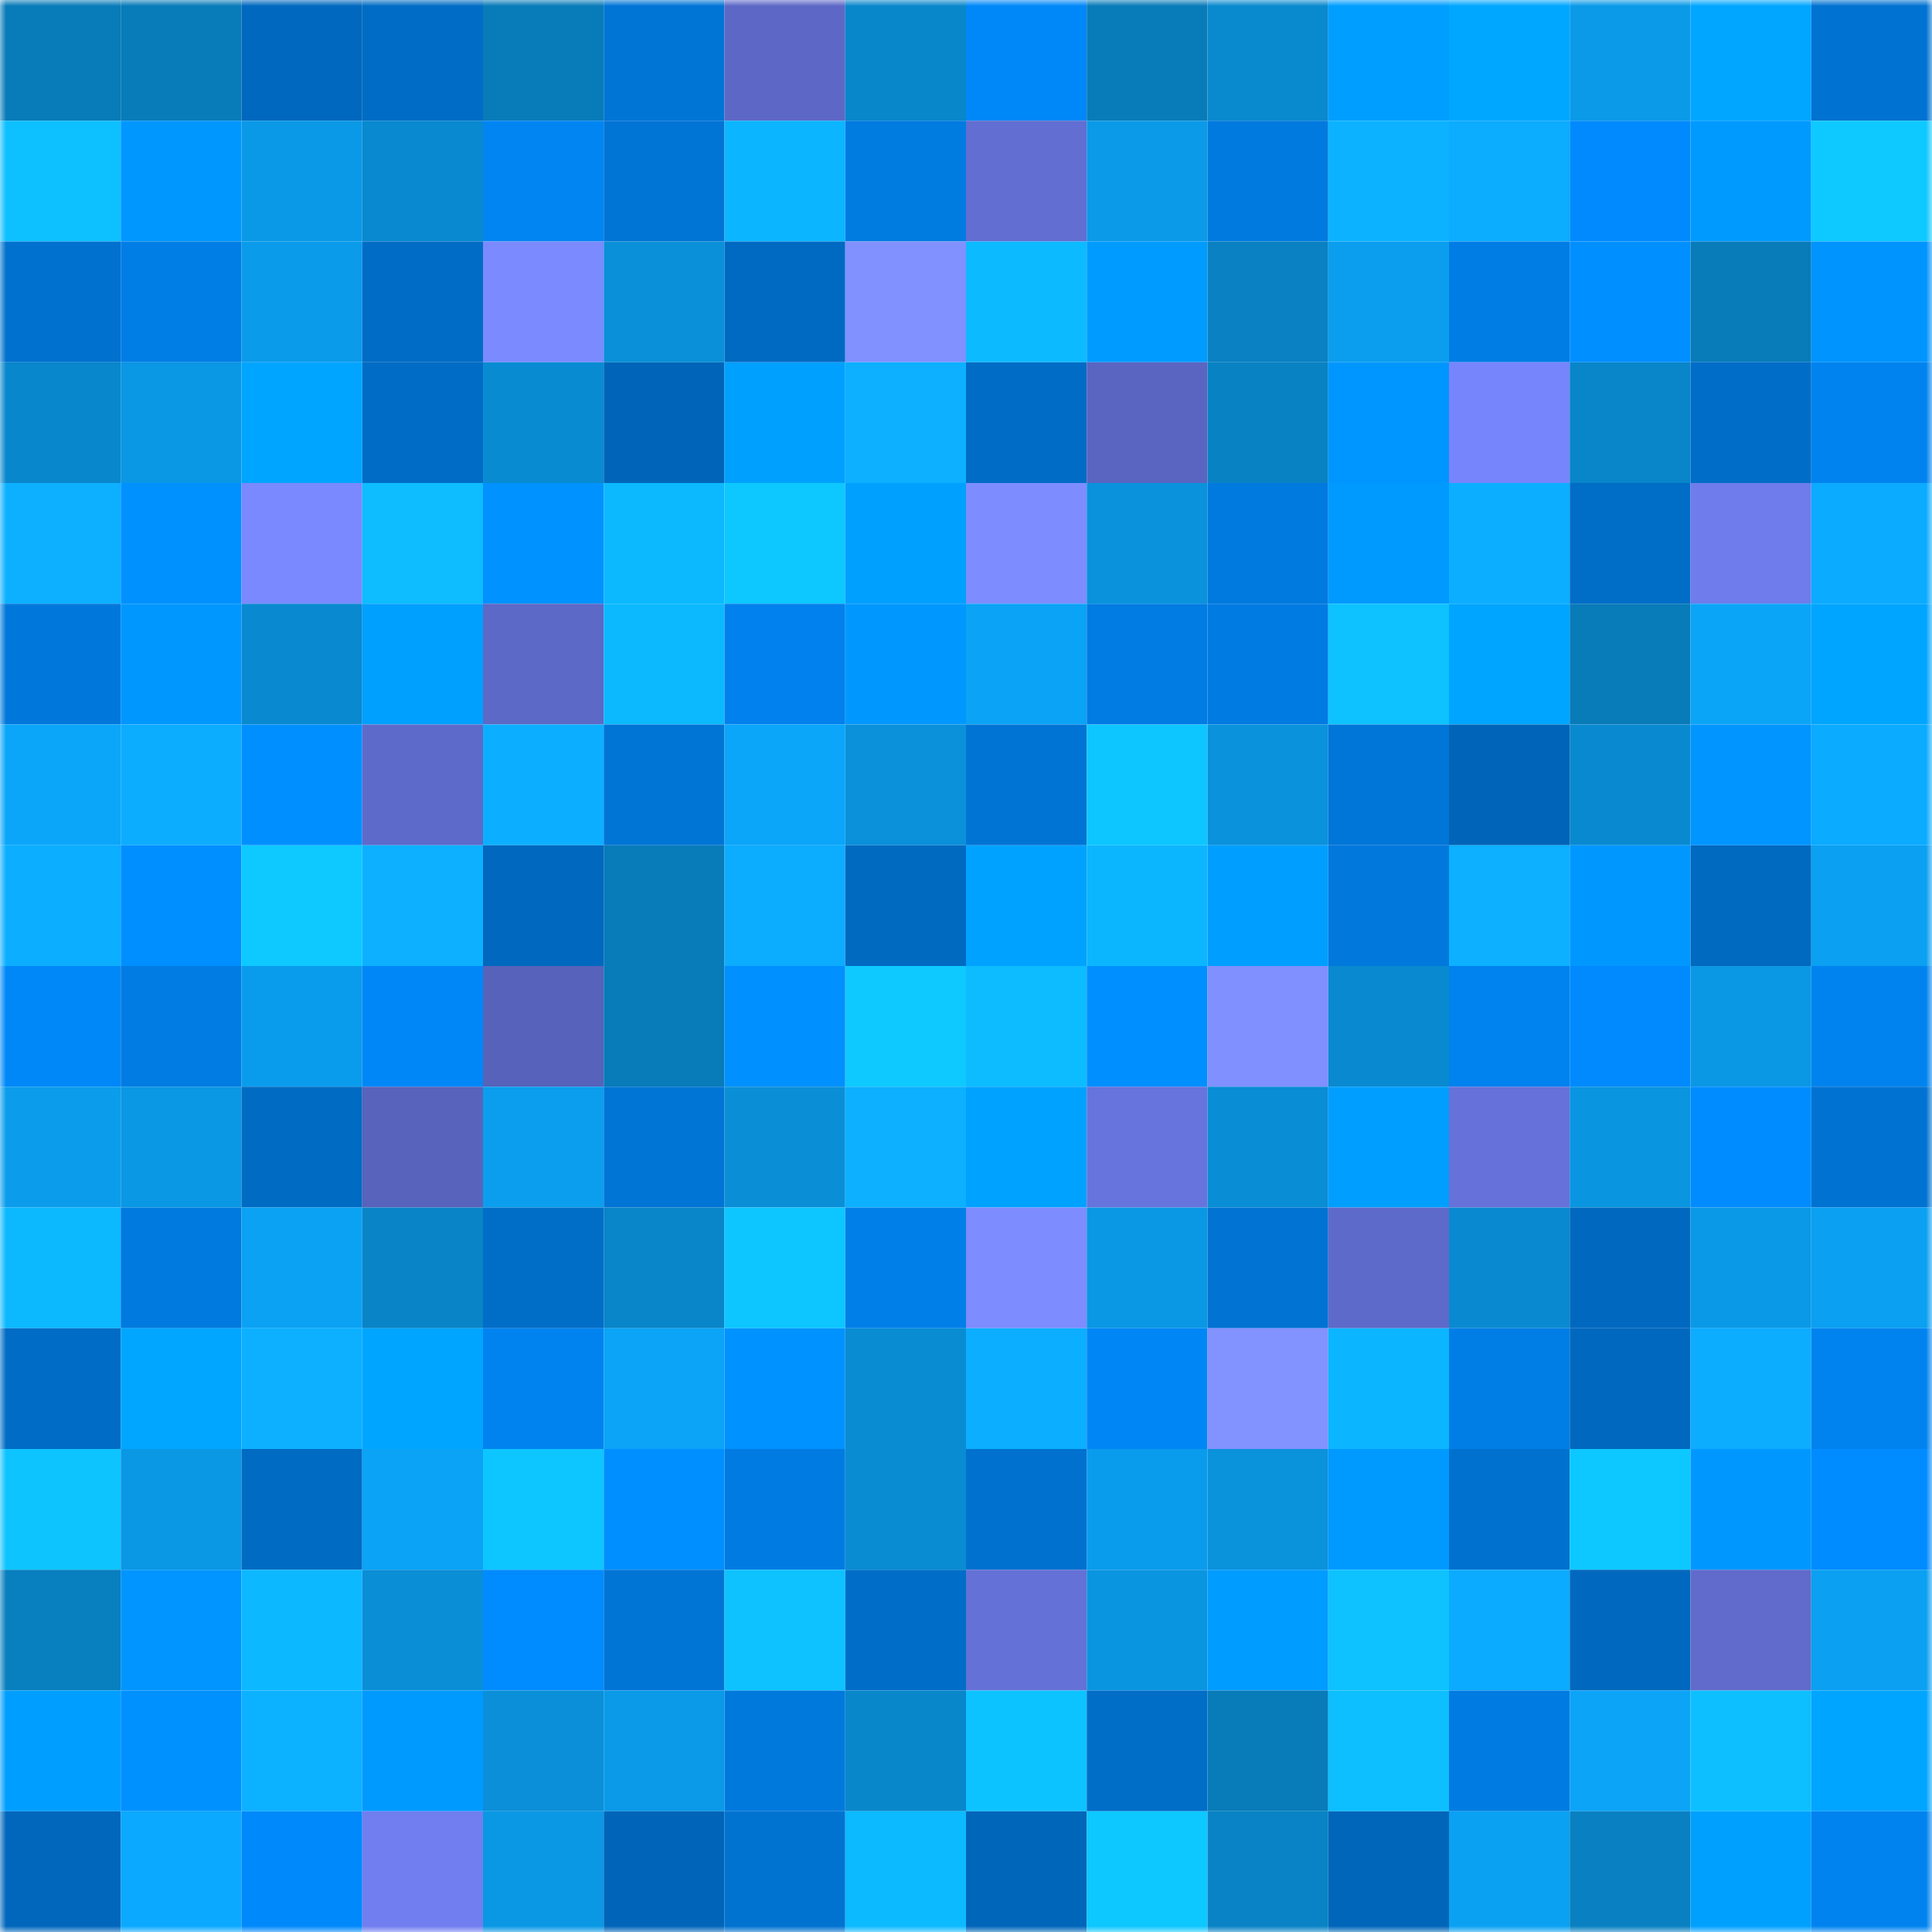 <svg viewBox="0 0 160 160" fill="none" role="img" xmlns="http://www.w3.org/2000/svg" width="240" height="240" name="ens%2C4834.eth"><mask id="1175245810" mask-type="alpha" maskUnits="userSpaceOnUse" x="0" y="0" width="160" height="160"><rect width="160" height="160" fill="#FFFFFF"></rect></mask><g mask="url(#1175245810)"><rect x="0" y="0" width="10" height="10" fill="#087bb9"></rect><rect x="10" y="0" width="10" height="10" fill="#087bb9"></rect><rect x="20" y="0" width="10" height="10" fill="#0068be"></rect><rect x="30" y="0" width="10" height="10" fill="#006cc5"></rect><rect x="40" y="0" width="10" height="10" fill="#087bb9"></rect><rect x="50" y="0" width="10" height="10" fill="#0075d6"></rect><rect x="60" y="0" width="10" height="10" fill="#5d68c6"></rect><rect x="70" y="0" width="10" height="10" fill="#0987cb"></rect><rect x="80" y="0" width="10" height="10" fill="#0087f8"></rect><rect x="90" y="0" width="10" height="10" fill="#087bb9"></rect><rect x="100" y="0" width="10" height="10" fill="#0989ce"></rect><rect x="110" y="0" width="10" height="10" fill="#009eff"></rect><rect x="120" y="0" width="10" height="10" fill="#00a7ff"></rect><rect x="130" y="0" width="10" height="10" fill="#0a9ae8"></rect><rect x="140" y="0" width="10" height="10" fill="#00a6ff"></rect><rect x="150" y="0" width="10" height="10" fill="#0072d1"></rect><rect x="0" y="10" width="10" height="10" fill="#0dc0ff"></rect><rect x="10" y="10" width="10" height="10" fill="#0097ff"></rect><rect x="20" y="10" width="10" height="10" fill="#0a99e6"></rect><rect x="30" y="10" width="10" height="10" fill="#0989cf"></rect><rect x="40" y="10" width="10" height="10" fill="#0085f3"></rect><rect x="50" y="10" width="10" height="10" fill="#0075d6"></rect><rect x="60" y="10" width="10" height="10" fill="#0cb5ff"></rect><rect x="70" y="10" width="10" height="10" fill="#007be0"></rect><rect x="80" y="10" width="10" height="10" fill="#626ed1"></rect><rect x="90" y="10" width="10" height="10" fill="#0a9ae8"></rect><rect x="100" y="10" width="10" height="10" fill="#007ade"></rect><rect x="110" y="10" width="10" height="10" fill="#0cb2ff"></rect><rect x="120" y="10" width="10" height="10" fill="#0cacff"></rect><rect x="130" y="10" width="10" height="10" fill="#008afd"></rect><rect x="140" y="10" width="10" height="10" fill="#009aff"></rect><rect x="150" y="10" width="10" height="10" fill="#0ec9ff"></rect><rect x="0" y="20" width="10" height="10" fill="#0071ce"></rect><rect x="10" y="20" width="10" height="10" fill="#007ee6"></rect><rect x="20" y="20" width="10" height="10" fill="#0a9bea"></rect><rect x="30" y="20" width="10" height="10" fill="#006cc5"></rect><rect x="40" y="20" width="10" height="10" fill="#7b8aff"></rect><rect x="50" y="20" width="10" height="10" fill="#0a90d8"></rect><rect x="60" y="20" width="10" height="10" fill="#006ac2"></rect><rect x="70" y="20" width="10" height="10" fill="#8191ff"></rect><rect x="80" y="20" width="10" height="10" fill="#0cbaff"></rect><rect x="90" y="20" width="10" height="10" fill="#009bff"></rect><rect x="100" y="20" width="10" height="10" fill="#0981c2"></rect><rect x="110" y="20" width="10" height="10" fill="#0b9eee"></rect><rect x="120" y="20" width="10" height="10" fill="#007de5"></rect><rect x="130" y="20" width="10" height="10" fill="#008fff"></rect><rect x="140" y="20" width="10" height="10" fill="#087bb9"></rect><rect x="150" y="20" width="10" height="10" fill="#0094ff"></rect><rect x="0" y="30" width="10" height="10" fill="#0987cc"></rect><rect x="10" y="30" width="10" height="10" fill="#0a97e4"></rect><rect x="20" y="30" width="10" height="10" fill="#00a5ff"></rect><rect x="30" y="30" width="10" height="10" fill="#006cc5"></rect><rect x="40" y="30" width="10" height="10" fill="#098bd2"></rect><rect x="50" y="30" width="10" height="10" fill="#0065b8"></rect><rect x="60" y="30" width="10" height="10" fill="#00a0ff"></rect><rect x="70" y="30" width="10" height="10" fill="#0cb0ff"></rect><rect x="80" y="30" width="10" height="10" fill="#006cc6"></rect><rect x="90" y="30" width="10" height="10" fill="#5a65c1"></rect><rect x="100" y="30" width="10" height="10" fill="#0982c4"></rect><rect x="110" y="30" width="10" height="10" fill="#0096ff"></rect><rect x="120" y="30" width="10" height="10" fill="#7785fd"></rect><rect x="130" y="30" width="10" height="10" fill="#0985c9"></rect><rect x="140" y="30" width="10" height="10" fill="#006dc8"></rect><rect x="150" y="30" width="10" height="10" fill="#0083ef"></rect><rect x="0" y="40" width="10" height="10" fill="#0cb0ff"></rect><rect x="10" y="40" width="10" height="10" fill="#0091ff"></rect><rect x="20" y="40" width="10" height="10" fill="#7a89ff"></rect><rect x="30" y="40" width="10" height="10" fill="#0dbdff"></rect><rect x="40" y="40" width="10" height="10" fill="#0092ff"></rect><rect x="50" y="40" width="10" height="10" fill="#0cb9ff"></rect><rect x="60" y="40" width="10" height="10" fill="#0dc8ff"></rect><rect x="70" y="40" width="10" height="10" fill="#00a0ff"></rect><rect x="80" y="40" width="10" height="10" fill="#7d8dff"></rect><rect x="90" y="40" width="10" height="10" fill="#0a92dc"></rect><rect x="100" y="40" width="10" height="10" fill="#007adf"></rect><rect x="110" y="40" width="10" height="10" fill="#009aff"></rect><rect x="120" y="40" width="10" height="10" fill="#0cafff"></rect><rect x="130" y="40" width="10" height="10" fill="#006dc7"></rect><rect x="140" y="40" width="10" height="10" fill="#6f7cec"></rect><rect x="150" y="40" width="10" height="10" fill="#0babff"></rect><rect x="0" y="50" width="10" height="10" fill="#0078db"></rect><rect x="10" y="50" width="10" height="10" fill="#0097ff"></rect><rect x="20" y="50" width="10" height="10" fill="#098ad0"></rect><rect x="30" y="50" width="10" height="10" fill="#00a0ff"></rect><rect x="40" y="50" width="10" height="10" fill="#5d69c7"></rect><rect x="50" y="50" width="10" height="10" fill="#0cb9ff"></rect><rect x="60" y="50" width="10" height="10" fill="#0081ed"></rect><rect x="70" y="50" width="10" height="10" fill="#0098ff"></rect><rect x="80" y="50" width="10" height="10" fill="#0ba3f5"></rect><rect x="90" y="50" width="10" height="10" fill="#007ce2"></rect><rect x="100" y="50" width="10" height="10" fill="#007be2"></rect><rect x="110" y="50" width="10" height="10" fill="#0dc2ff"></rect><rect x="120" y="50" width="10" height="10" fill="#00a5ff"></rect><rect x="130" y="50" width="10" height="10" fill="#087bb9"></rect><rect x="140" y="50" width="10" height="10" fill="#0ba5f8"></rect><rect x="150" y="50" width="10" height="10" fill="#00a5ff"></rect><rect x="0" y="60" width="10" height="10" fill="#0ba6fa"></rect><rect x="10" y="60" width="10" height="10" fill="#0cacff"></rect><rect x="20" y="60" width="10" height="10" fill="#008fff"></rect><rect x="30" y="60" width="10" height="10" fill="#5e6ac9"></rect><rect x="40" y="60" width="10" height="10" fill="#0cafff"></rect><rect x="50" y="60" width="10" height="10" fill="#0075d6"></rect><rect x="60" y="60" width="10" height="10" fill="#0ba5f9"></rect><rect x="70" y="60" width="10" height="10" fill="#0a91da"></rect><rect x="80" y="60" width="10" height="10" fill="#0074d4"></rect><rect x="90" y="60" width="10" height="10" fill="#0dc6ff"></rect><rect x="100" y="60" width="10" height="10" fill="#0a92dc"></rect><rect x="110" y="60" width="10" height="10" fill="#0076d8"></rect><rect x="120" y="60" width="10" height="10" fill="#0065b8"></rect><rect x="130" y="60" width="10" height="10" fill="#098ad0"></rect><rect x="140" y="60" width="10" height="10" fill="#0095ff"></rect><rect x="150" y="60" width="10" height="10" fill="#0babff"></rect><rect x="0" y="70" width="10" height="10" fill="#0caeff"></rect><rect x="10" y="70" width="10" height="10" fill="#008fff"></rect><rect x="20" y="70" width="10" height="10" fill="#0dc9ff"></rect><rect x="30" y="70" width="10" height="10" fill="#0cb0ff"></rect><rect x="40" y="70" width="10" height="10" fill="#0068be"></rect><rect x="50" y="70" width="10" height="10" fill="#087bb9"></rect><rect x="60" y="70" width="10" height="10" fill="#0cacff"></rect><rect x="70" y="70" width="10" height="10" fill="#006ac1"></rect><rect x="80" y="70" width="10" height="10" fill="#00a2ff"></rect><rect x="90" y="70" width="10" height="10" fill="#0cb6ff"></rect><rect x="100" y="70" width="10" height="10" fill="#009fff"></rect><rect x="110" y="70" width="10" height="10" fill="#0078dc"></rect><rect x="120" y="70" width="10" height="10" fill="#0cb0ff"></rect><rect x="130" y="70" width="10" height="10" fill="#0097ff"></rect><rect x="140" y="70" width="10" height="10" fill="#0069c0"></rect><rect x="150" y="70" width="10" height="10" fill="#0ba0f1"></rect><rect x="0" y="80" width="10" height="10" fill="#0088f8"></rect><rect x="10" y="80" width="10" height="10" fill="#007ce2"></rect><rect x="20" y="80" width="10" height="10" fill="#0a9cec"></rect><rect x="30" y="80" width="10" height="10" fill="#0087f7"></rect><rect x="40" y="80" width="10" height="10" fill="#5762ba"></rect><rect x="50" y="80" width="10" height="10" fill="#087bb9"></rect><rect x="60" y="80" width="10" height="10" fill="#0090ff"></rect><rect x="70" y="80" width="10" height="10" fill="#0ec9ff"></rect><rect x="80" y="80" width="10" height="10" fill="#0dbcff"></rect><rect x="90" y="80" width="10" height="10" fill="#008fff"></rect><rect x="100" y="80" width="10" height="10" fill="#8090ff"></rect><rect x="110" y="80" width="10" height="10" fill="#0989cf"></rect><rect x="120" y="80" width="10" height="10" fill="#0082ef"></rect><rect x="130" y="80" width="10" height="10" fill="#008afd"></rect><rect x="140" y="80" width="10" height="10" fill="#0a97e4"></rect><rect x="150" y="80" width="10" height="10" fill="#0083ef"></rect><rect x="0" y="90" width="10" height="10" fill="#0b9dec"></rect><rect x="10" y="90" width="10" height="10" fill="#0a97e4"></rect><rect x="20" y="90" width="10" height="10" fill="#006bc3"></rect><rect x="30" y="90" width="10" height="10" fill="#5863bb"></rect><rect x="40" y="90" width="10" height="10" fill="#0b9eee"></rect><rect x="50" y="90" width="10" height="10" fill="#0075d6"></rect><rect x="60" y="90" width="10" height="10" fill="#0a8fd7"></rect><rect x="70" y="90" width="10" height="10" fill="#0cb0ff"></rect><rect x="80" y="90" width="10" height="10" fill="#00a2ff"></rect><rect x="90" y="90" width="10" height="10" fill="#6774dd"></rect><rect x="100" y="90" width="10" height="10" fill="#098dd5"></rect><rect x="110" y="90" width="10" height="10" fill="#009eff"></rect><rect x="120" y="90" width="10" height="10" fill="#6672d9"></rect><rect x="130" y="90" width="10" height="10" fill="#0a95e0"></rect><rect x="140" y="90" width="10" height="10" fill="#008cff"></rect><rect x="150" y="90" width="10" height="10" fill="#0072d1"></rect><rect x="0" y="100" width="10" height="10" fill="#0cb9ff"></rect><rect x="10" y="100" width="10" height="10" fill="#007ade"></rect><rect x="20" y="100" width="10" height="10" fill="#0ba2f4"></rect><rect x="30" y="100" width="10" height="10" fill="#0984c7"></rect><rect x="40" y="100" width="10" height="10" fill="#006dc7"></rect><rect x="50" y="100" width="10" height="10" fill="#0985c9"></rect><rect x="60" y="100" width="10" height="10" fill="#0dc6ff"></rect><rect x="70" y="100" width="10" height="10" fill="#007fe8"></rect><rect x="80" y="100" width="10" height="10" fill="#7d8cff"></rect><rect x="90" y="100" width="10" height="10" fill="#0a97e4"></rect><rect x="100" y="100" width="10" height="10" fill="#0073d3"></rect><rect x="110" y="100" width="10" height="10" fill="#5e6ac9"></rect><rect x="120" y="100" width="10" height="10" fill="#098ad0"></rect><rect x="130" y="100" width="10" height="10" fill="#0069bf"></rect><rect x="140" y="100" width="10" height="10" fill="#0a99e6"></rect><rect x="150" y="100" width="10" height="10" fill="#0ba0f1"></rect><rect x="0" y="110" width="10" height="10" fill="#006cc5"></rect><rect x="10" y="110" width="10" height="10" fill="#00a6ff"></rect><rect x="20" y="110" width="10" height="10" fill="#0cb0ff"></rect><rect x="30" y="110" width="10" height="10" fill="#00a5ff"></rect><rect x="40" y="110" width="10" height="10" fill="#0083ef"></rect><rect x="50" y="110" width="10" height="10" fill="#0ba4f7"></rect><rect x="60" y="110" width="10" height="10" fill="#0092ff"></rect><rect x="70" y="110" width="10" height="10" fill="#098cd2"></rect><rect x="80" y="110" width="10" height="10" fill="#0caeff"></rect><rect x="90" y="110" width="10" height="10" fill="#0086f5"></rect><rect x="100" y="110" width="10" height="10" fill="#8292ff"></rect><rect x="110" y="110" width="10" height="10" fill="#0cb5ff"></rect><rect x="120" y="110" width="10" height="10" fill="#007ee6"></rect><rect x="130" y="110" width="10" height="10" fill="#0069bf"></rect><rect x="140" y="110" width="10" height="10" fill="#0cacff"></rect><rect x="150" y="110" width="10" height="10" fill="#0083ef"></rect><rect x="0" y="120" width="10" height="10" fill="#0dc4ff"></rect><rect x="10" y="120" width="10" height="10" fill="#0a97e4"></rect><rect x="20" y="120" width="10" height="10" fill="#006bc3"></rect><rect x="30" y="120" width="10" height="10" fill="#0ba3f5"></rect><rect x="40" y="120" width="10" height="10" fill="#0dc6ff"></rect><rect x="50" y="120" width="10" height="10" fill="#008fff"></rect><rect x="60" y="120" width="10" height="10" fill="#007be2"></rect><rect x="70" y="120" width="10" height="10" fill="#098cd2"></rect><rect x="80" y="120" width="10" height="10" fill="#0071cf"></rect><rect x="90" y="120" width="10" height="10" fill="#0a9cec"></rect><rect x="100" y="120" width="10" height="10" fill="#0a92db"></rect><rect x="110" y="120" width="10" height="10" fill="#009aff"></rect><rect x="120" y="120" width="10" height="10" fill="#0071cf"></rect><rect x="130" y="120" width="10" height="10" fill="#0dc8ff"></rect><rect x="140" y="120" width="10" height="10" fill="#0098ff"></rect><rect x="150" y="120" width="10" height="10" fill="#008bff"></rect><rect x="0" y="130" width="10" height="10" fill="#087fbf"></rect><rect x="10" y="130" width="10" height="10" fill="#0095ff"></rect><rect x="20" y="130" width="10" height="10" fill="#0cb8ff"></rect><rect x="30" y="130" width="10" height="10" fill="#0a8ed6"></rect><rect x="40" y="130" width="10" height="10" fill="#008bfe"></rect><rect x="50" y="130" width="10" height="10" fill="#0075d6"></rect><rect x="60" y="130" width="10" height="10" fill="#0dc2ff"></rect><rect x="70" y="130" width="10" height="10" fill="#006ec9"></rect><rect x="80" y="130" width="10" height="10" fill="#6471d6"></rect><rect x="90" y="130" width="10" height="10" fill="#0a95e0"></rect><rect x="100" y="130" width="10" height="10" fill="#009cff"></rect><rect x="110" y="130" width="10" height="10" fill="#0dc2ff"></rect><rect x="120" y="130" width="10" height="10" fill="#0babff"></rect><rect x="130" y="130" width="10" height="10" fill="#0069bf"></rect><rect x="140" y="130" width="10" height="10" fill="#606bcc"></rect><rect x="150" y="130" width="10" height="10" fill="#0ba0f1"></rect><rect x="0" y="140" width="10" height="10" fill="#009fff"></rect><rect x="10" y="140" width="10" height="10" fill="#0091ff"></rect><rect x="20" y="140" width="10" height="10" fill="#0cb1ff"></rect><rect x="30" y="140" width="10" height="10" fill="#009aff"></rect><rect x="40" y="140" width="10" height="10" fill="#0a8fd8"></rect><rect x="50" y="140" width="10" height="10" fill="#0a9ae8"></rect><rect x="60" y="140" width="10" height="10" fill="#0079dd"></rect><rect x="70" y="140" width="10" height="10" fill="#0987cb"></rect><rect x="80" y="140" width="10" height="10" fill="#0dc3ff"></rect><rect x="90" y="140" width="10" height="10" fill="#006dc7"></rect><rect x="100" y="140" width="10" height="10" fill="#087bb9"></rect><rect x="110" y="140" width="10" height="10" fill="#0dbfff"></rect><rect x="120" y="140" width="10" height="10" fill="#007be1"></rect><rect x="130" y="140" width="10" height="10" fill="#0ba4f7"></rect><rect x="140" y="140" width="10" height="10" fill="#0dbfff"></rect><rect x="150" y="140" width="10" height="10" fill="#00a5ff"></rect><rect x="0" y="150" width="10" height="10" fill="#0067bc"></rect><rect x="10" y="150" width="10" height="10" fill="#0ba9ff"></rect><rect x="20" y="150" width="10" height="10" fill="#0089fb"></rect><rect x="30" y="150" width="10" height="10" fill="#717ef0"></rect><rect x="40" y="150" width="10" height="10" fill="#0a98e5"></rect><rect x="50" y="150" width="10" height="10" fill="#0065b8"></rect><rect x="60" y="150" width="10" height="10" fill="#0072d0"></rect><rect x="70" y="150" width="10" height="10" fill="#0cbaff"></rect><rect x="80" y="150" width="10" height="10" fill="#0066ba"></rect><rect x="90" y="150" width="10" height="10" fill="#0dc8ff"></rect><rect x="100" y="150" width="10" height="10" fill="#0983c5"></rect><rect x="110" y="150" width="10" height="10" fill="#0066ba"></rect><rect x="120" y="150" width="10" height="10" fill="#0ba1f2"></rect><rect x="130" y="150" width="10" height="10" fill="#0980c1"></rect><rect x="140" y="150" width="10" height="10" fill="#00a0ff"></rect><rect x="150" y="150" width="10" height="10" fill="#0083ef"></rect></g></svg>